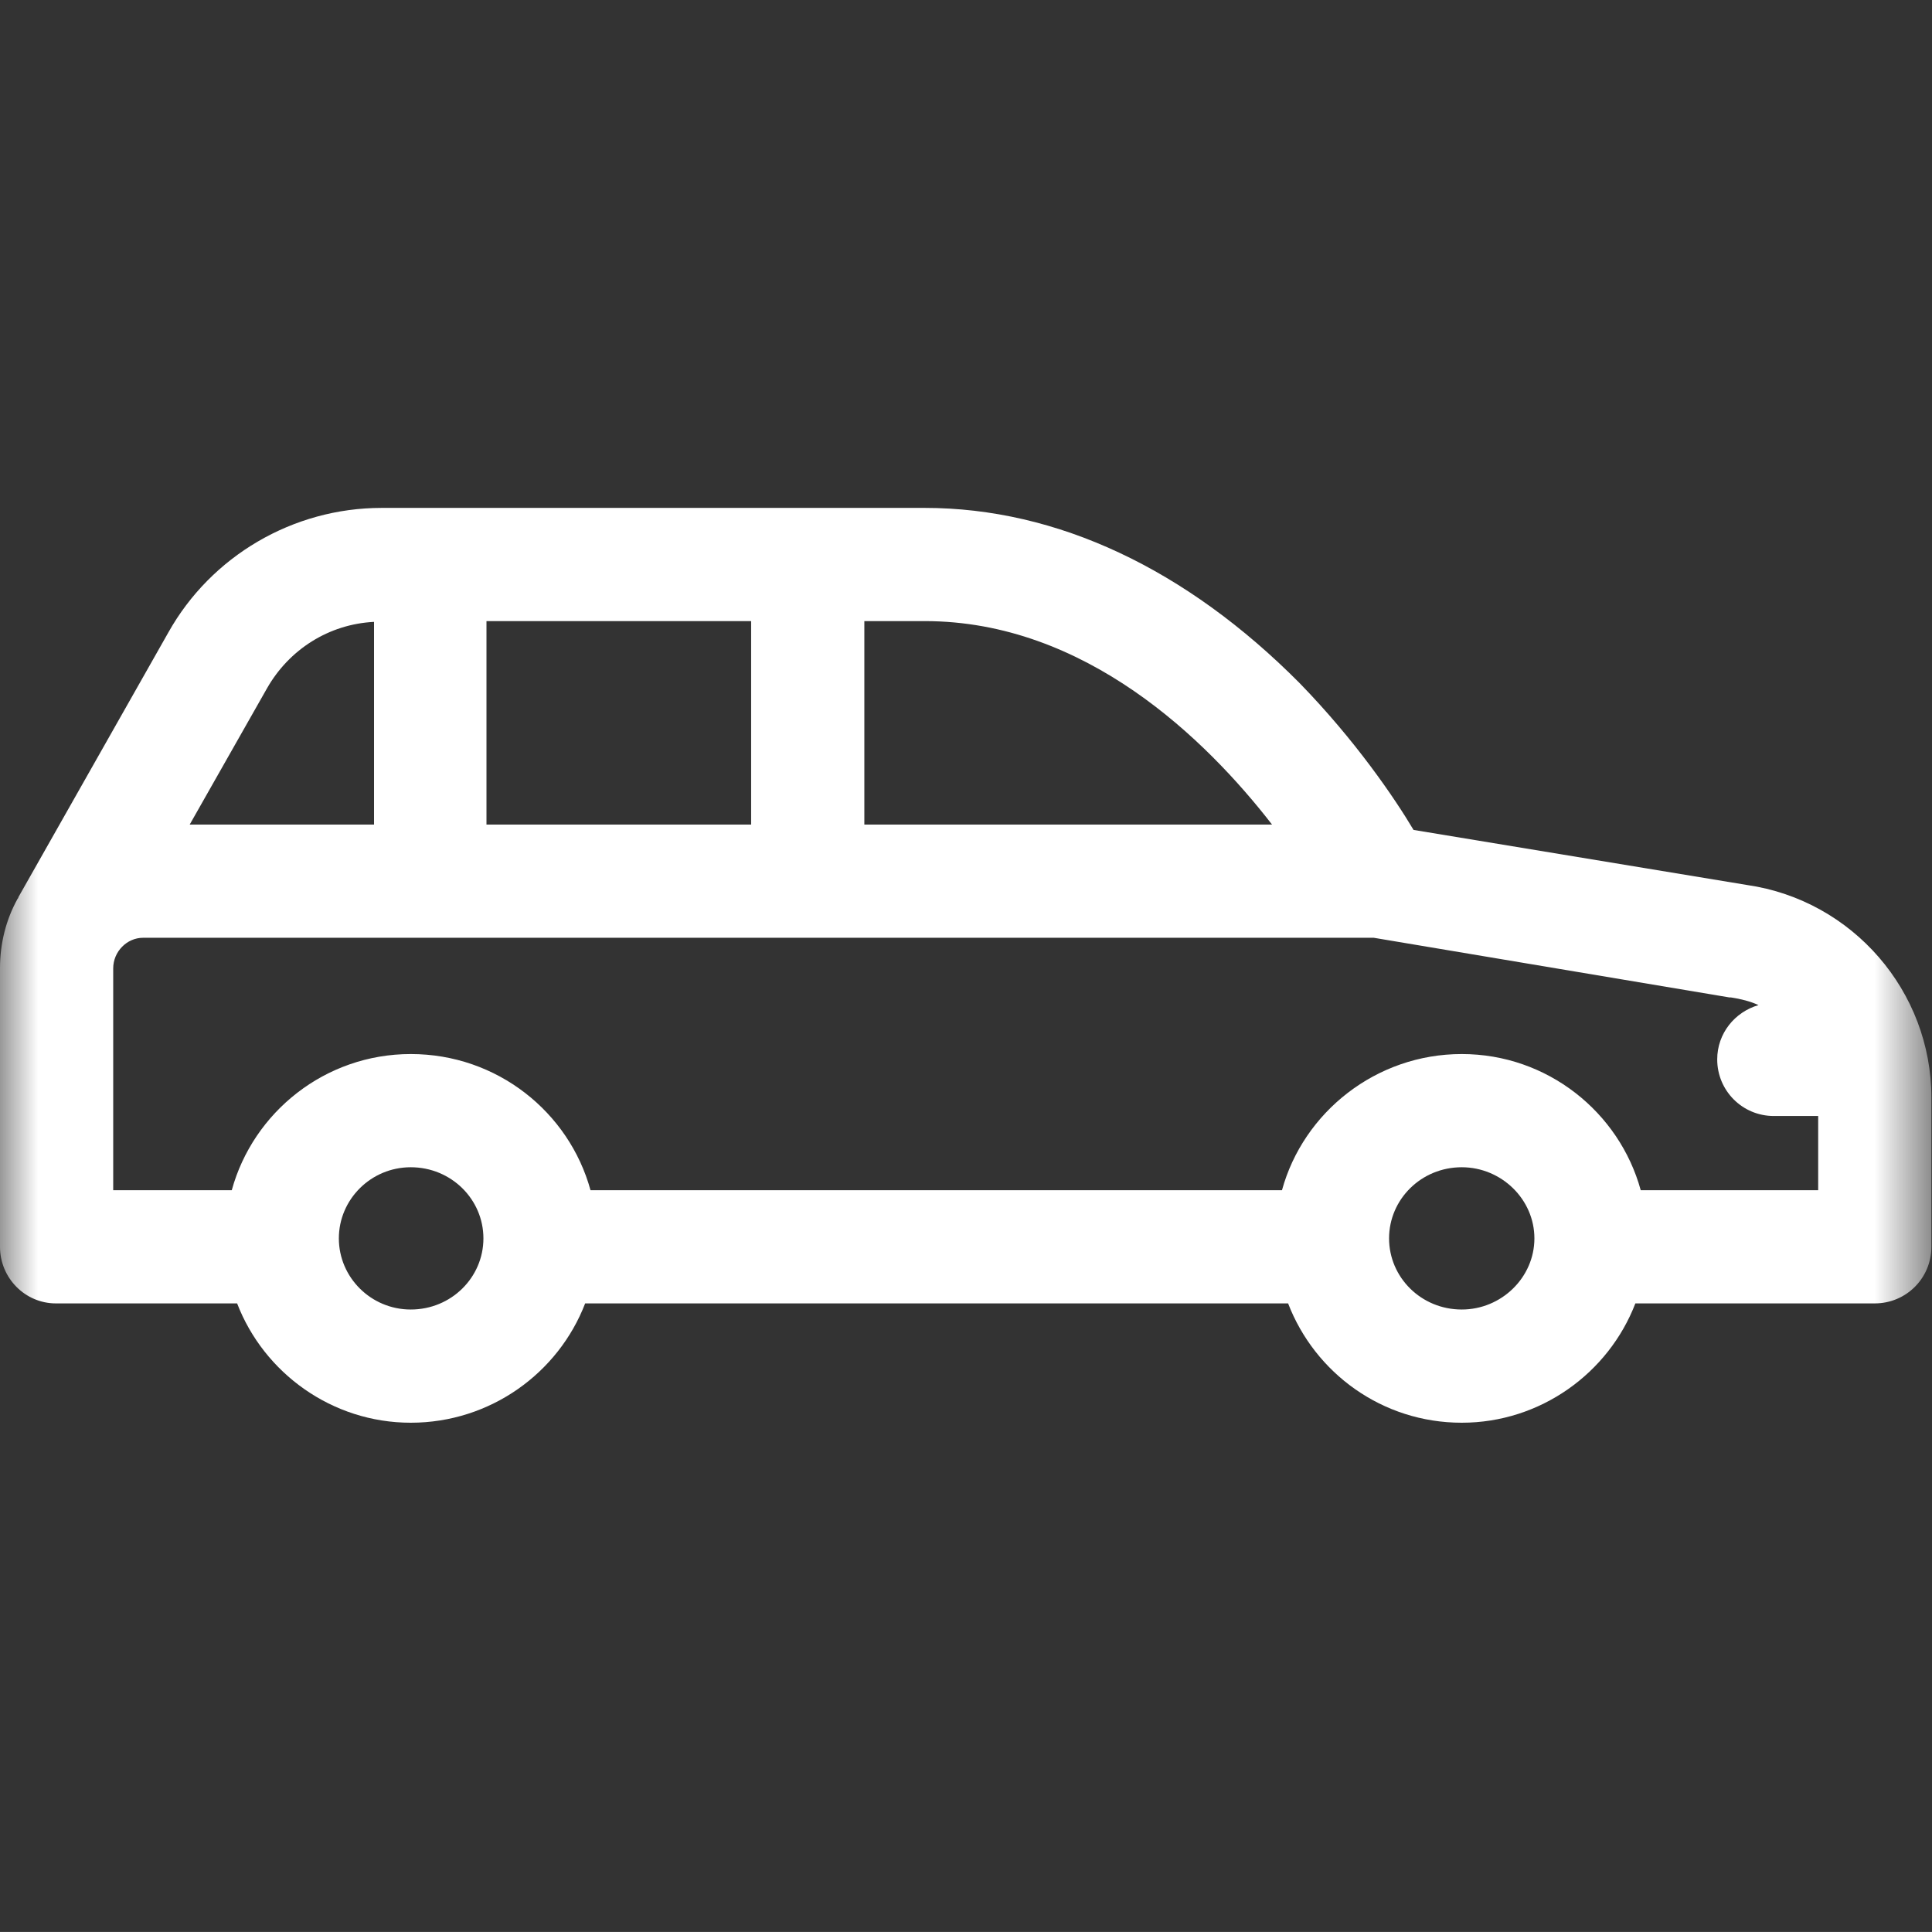<svg width="25.258" height="25.257" viewBox="0 0 25.258 25.257" fill="none" xmlns="http://www.w3.org/2000/svg" xmlns:xlink="http://www.w3.org/1999/xlink">
	<rect x="0" y="0" width="25.258" height="25.257" fill="#333333" stroke="none"/>
	<mask id="mask5_20" mask-type="alpha" maskUnits="userSpaceOnUse" x="0" y="0" width="25.258" height="25.257">
		<path id="Vector" d="M0 0L25.25 0L25.25 25.25L0 25.25L0 0Z" fill="#000000" fill-opacity="1" fill-rule="evenodd"/>
	</mask>
	<g mask="url(#mask5_20)">
		<path id="Vector" d="M22.84 11.57L18.48 10.85C18.23 10.43 17.72 9.68 16.99 8.93C15.51 7.44 13.82 6.64 12.09 6.64L4.99 6.64C3.83 6.64 2.76 7.27 2.2 8.27L0.24 11.73C0.24 11.74 0.24 11.74 0.23 11.75C0.08 12.02 0 12.33 0 12.66L0 16.3C0 16.71 0.33 17.04 0.73 17.04L3.1 17.04C3.45 17.95 4.34 18.6 5.37 18.6C6.41 18.6 7.3 17.95 7.65 17.04L16.84 17.04C17.19 17.95 18.07 18.6 19.11 18.6C20.14 18.6 21.03 17.95 21.38 17.04L24.51 17.04C24.92 17.04 25.25 16.71 25.25 16.3L25.25 14.35C25.25 12.96 24.22 11.77 22.84 11.57ZM16.63 10.78L11.3 10.78L11.3 8.12L12.09 8.12C14.19 8.12 15.77 9.67 16.63 10.78ZM6.36 8.12L9.82 8.12L9.82 10.78L6.36 10.78L6.36 8.12ZM3.49 9C3.78 8.49 4.3 8.16 4.89 8.13L4.89 10.78L2.48 10.78L3.49 9ZM5.37 17.12C4.85 17.12 4.43 16.7 4.43 16.19C4.43 15.68 4.85 15.26 5.37 15.26C5.9 15.26 6.32 15.68 6.32 16.19C6.32 16.7 5.9 17.12 5.37 17.12ZM19.11 17.12C18.58 17.12 18.16 16.7 18.16 16.19C18.16 15.68 18.58 15.26 19.11 15.26C19.63 15.26 20.06 15.68 20.06 16.19C20.06 16.7 19.63 17.12 19.11 17.12ZM21.45 15.56C21.17 14.54 20.23 13.78 19.11 13.78C17.99 13.78 17.04 14.54 16.76 15.56L7.72 15.56C7.44 14.54 6.5 13.78 5.37 13.78C4.25 13.78 3.31 14.54 3.03 15.56L1.48 15.56L1.48 12.66C1.48 12.44 1.66 12.26 1.87 12.26L17.96 12.26L22.61 13.04C22.62 13.04 22.62 13.04 22.63 13.04C22.76 13.06 22.88 13.09 22.99 13.14C22.68 13.23 22.45 13.51 22.45 13.85C22.45 14.26 22.78 14.59 23.19 14.59L23.77 14.59L23.77 15.56L21.45 15.56Z" fill="#FFFFFF" fill-opacity="1" fill-rule="nonzero"/>
	</g>
</svg>
